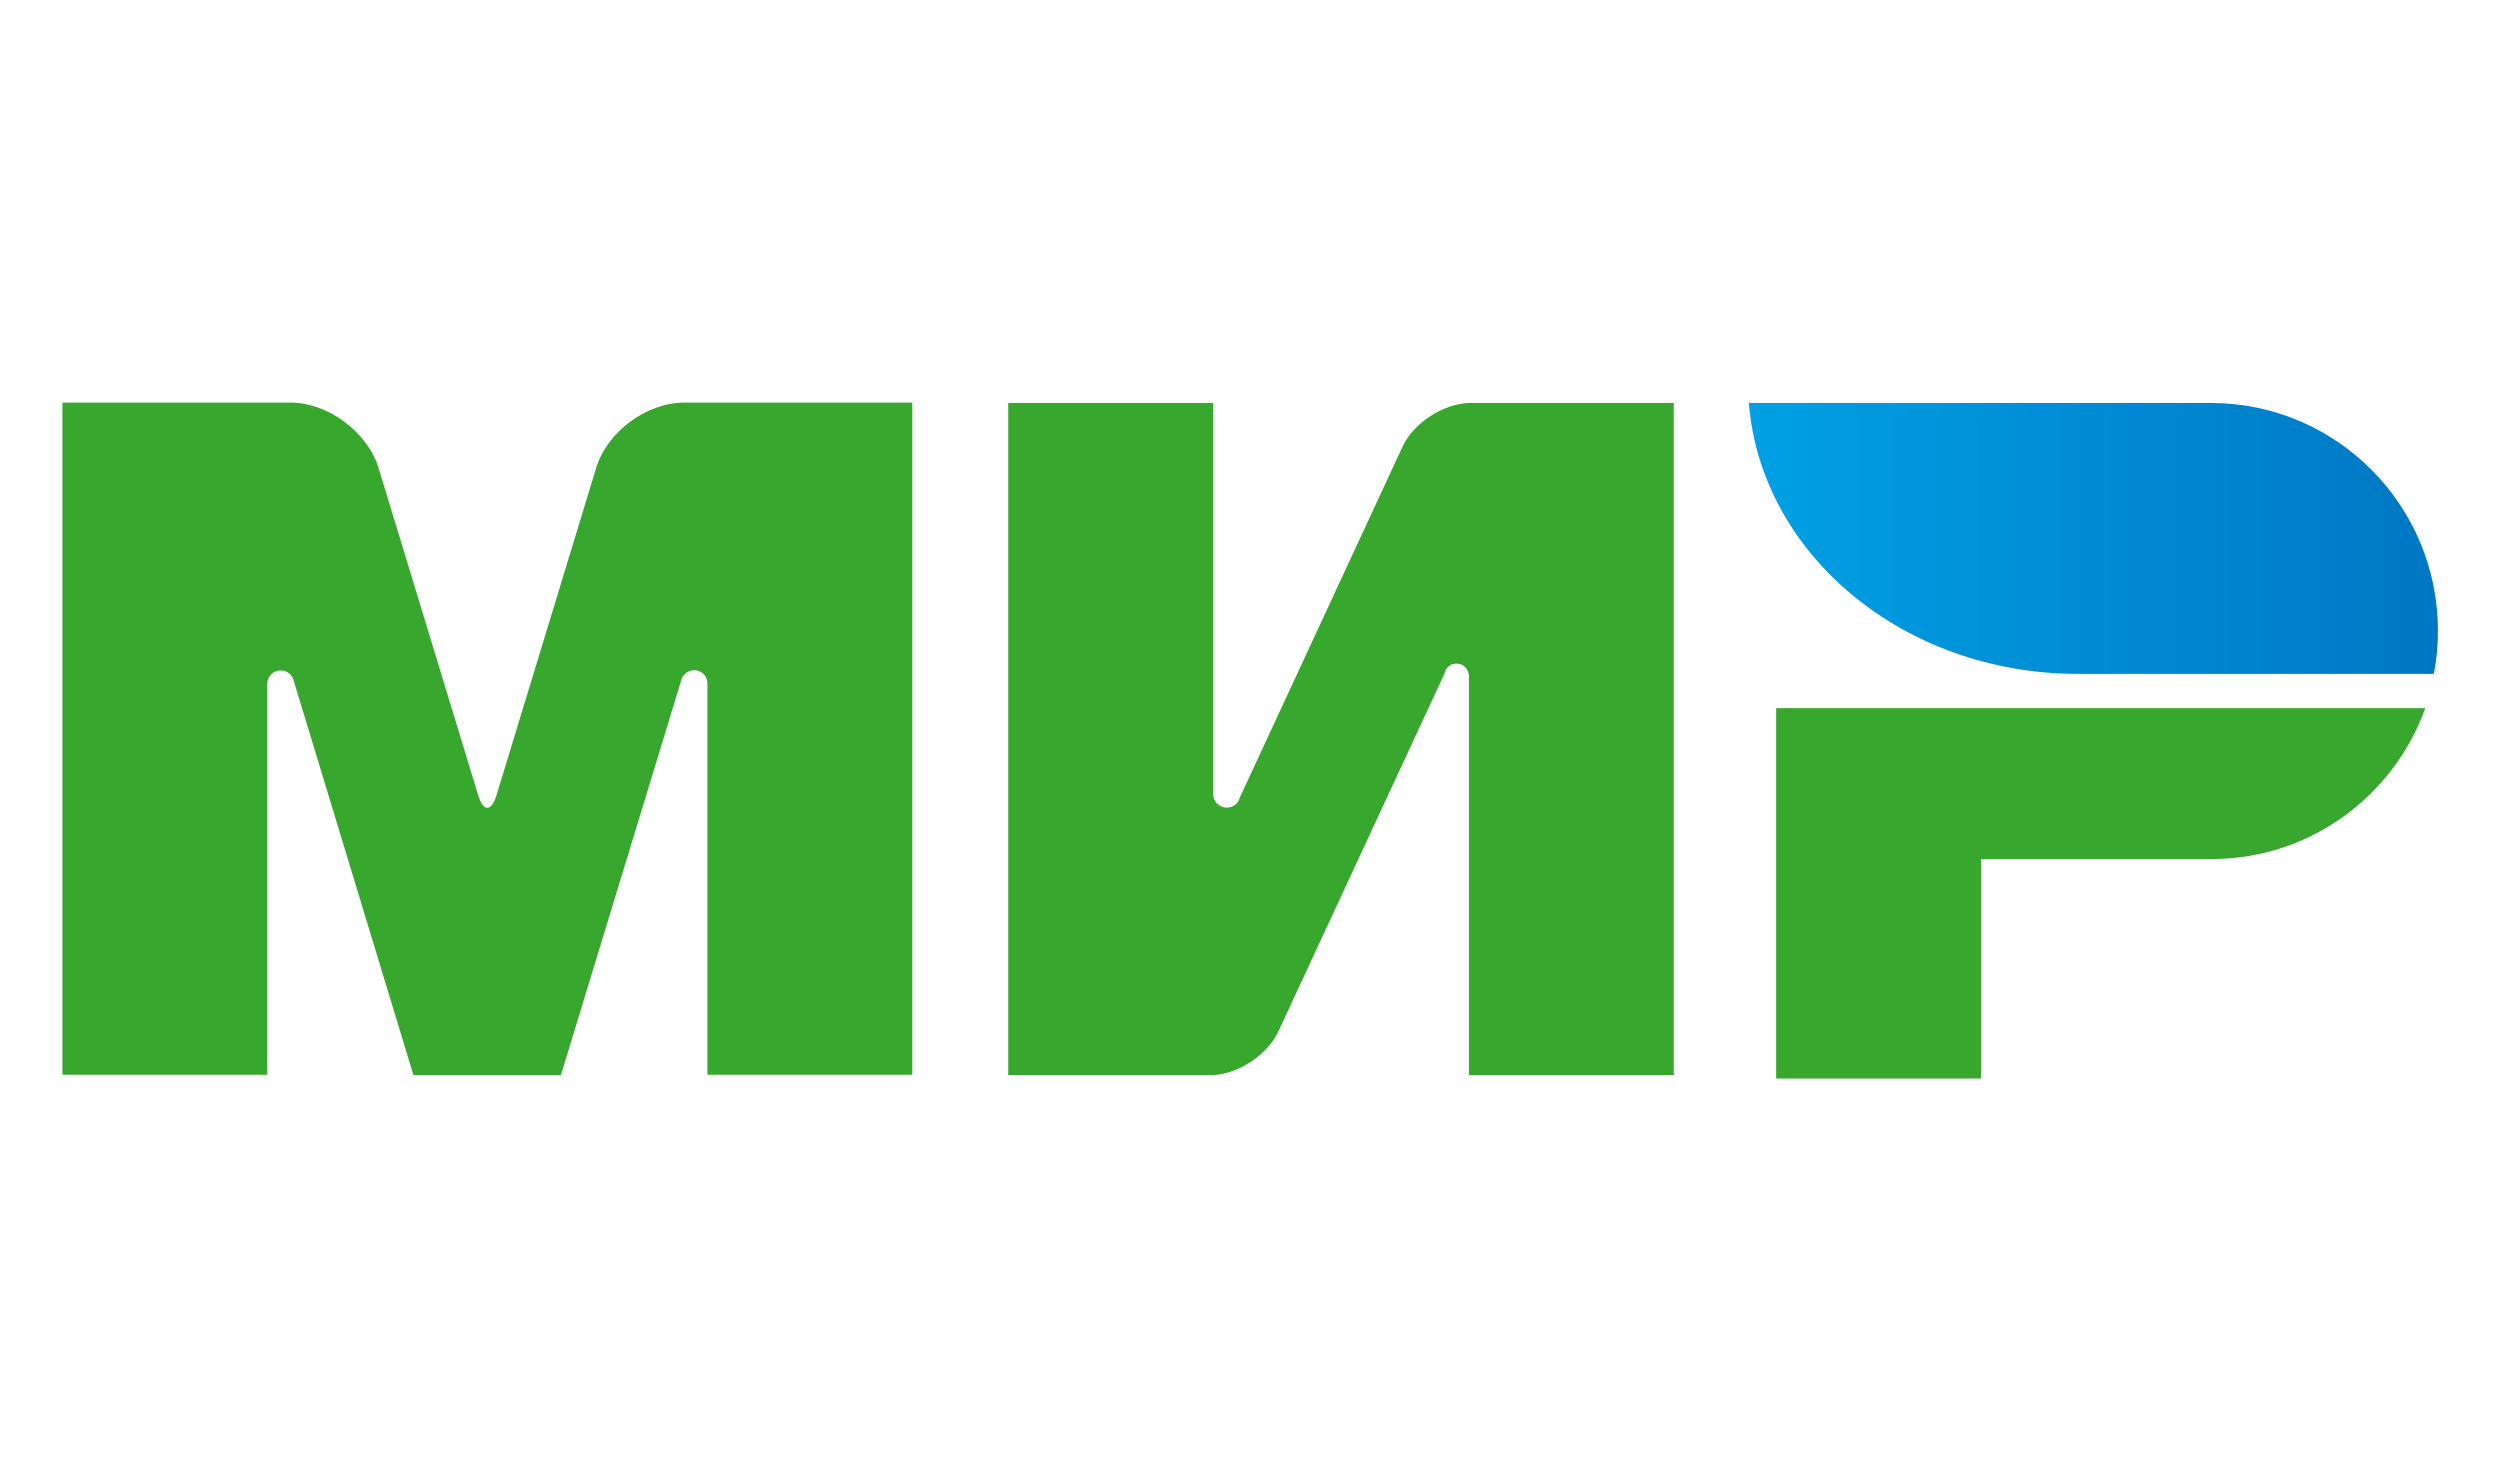 <?xml version="1.0" encoding="UTF-8"?>
<svg width="81px" height="48px" viewBox="0 0 81 48" version="1.1" xmlns="http://www.w3.org/2000/svg" xmlns:xlink="http://www.w3.org/1999/xlink">
    <title>mir</title>
    <defs>
        <linearGradient x1="0.012%" y1="50%" x2="99.994%" y2="50%" id="linearGradient-1">
            <stop stop-color="#00A0E5" offset="0%"></stop>
            <stop stop-color="#0077C3" offset="100%"></stop>
        </linearGradient>
    </defs>
    <g id="mir" stroke="none" stroke-width="1" fill="none" fill-rule="evenodd">
        <g transform="translate(2, 13)" fill-rule="nonzero">
            <path d="M55.548,9.944 L55.548,21.944 L62.186,21.944 L62.186,14.833 L69.709,14.833 C72.873,14.811 75.562,12.778 76.58,9.944 L55.548,9.944 Z" id="Combined-Shape" fill="#37A72E"></path>
            <path d="M54.663,0.056 C55.051,4.956 59.675,8.833 65.317,8.833 C65.339,8.833 76.856,8.833 76.856,8.833 C76.945,8.389 76.989,7.922 76.989,7.444 C76.989,3.378 73.725,0.089 69.687,0.056 L54.663,0.056 Z" id="Combined-Shape_1_" fill="url(#linearGradient-1)"></path>
            <path d="M44.839,8.711 L44.839,8.7 L44.839,8.711 C44.917,8.578 45.038,8.5 45.193,8.5 C45.415,8.5 45.58,8.678 45.592,8.889 L45.592,8.889 L45.592,21.833 L52.229,21.833 L52.229,0.056 L45.592,0.056 C44.751,0.089 43.799,0.7 43.445,1.467 L38.168,12.844 C38.157,12.889 38.135,12.933 38.113,12.978 L38.113,12.978 L38.113,12.978 C38.035,13.089 37.903,13.167 37.748,13.167 C37.504,13.167 37.305,12.967 37.305,12.722 L37.305,0.056 L30.667,0.056 L30.667,21.833 L37.305,21.833 L37.305,21.833 C38.135,21.789 39.064,21.178 39.418,20.422 L44.839,8.744 C44.828,8.733 44.839,8.722 44.839,8.711 L44.839,8.711 Z" id="Combined-Shape_2_" fill="#37A72E"></path>
            <path d="M20.058,9.089 L16.174,21.833 L11.395,21.833 L7.523,9.078 C7.49,8.878 7.313,8.722 7.092,8.722 C6.848,8.722 6.66,8.922 6.66,9.156 C6.66,9.156 6.66,9.156 6.66,9.156 L6.66,21.822 L0.022,21.822 L0.022,0.044 L5.72,0.044 L7.412,0.044 C8.629,0.044 9.913,1 10.267,2.167 L13.497,12.778 C13.663,13.311 13.918,13.3 14.083,12.778 L17.314,2.167 C17.668,0.989 18.951,0.044 20.168,0.044 L21.861,0.044 L27.558,0.044 L27.558,21.822 L20.921,21.822 L20.921,9.156 C20.921,9.156 20.921,9.156 20.921,9.144 C20.921,8.9 20.721,8.711 20.489,8.711 C20.268,8.722 20.091,8.878 20.058,9.089 L20.058,9.089 Z" id="Combined-Shape_3_" fill="#37A72E"></path>
        </g>
    </g>
</svg>